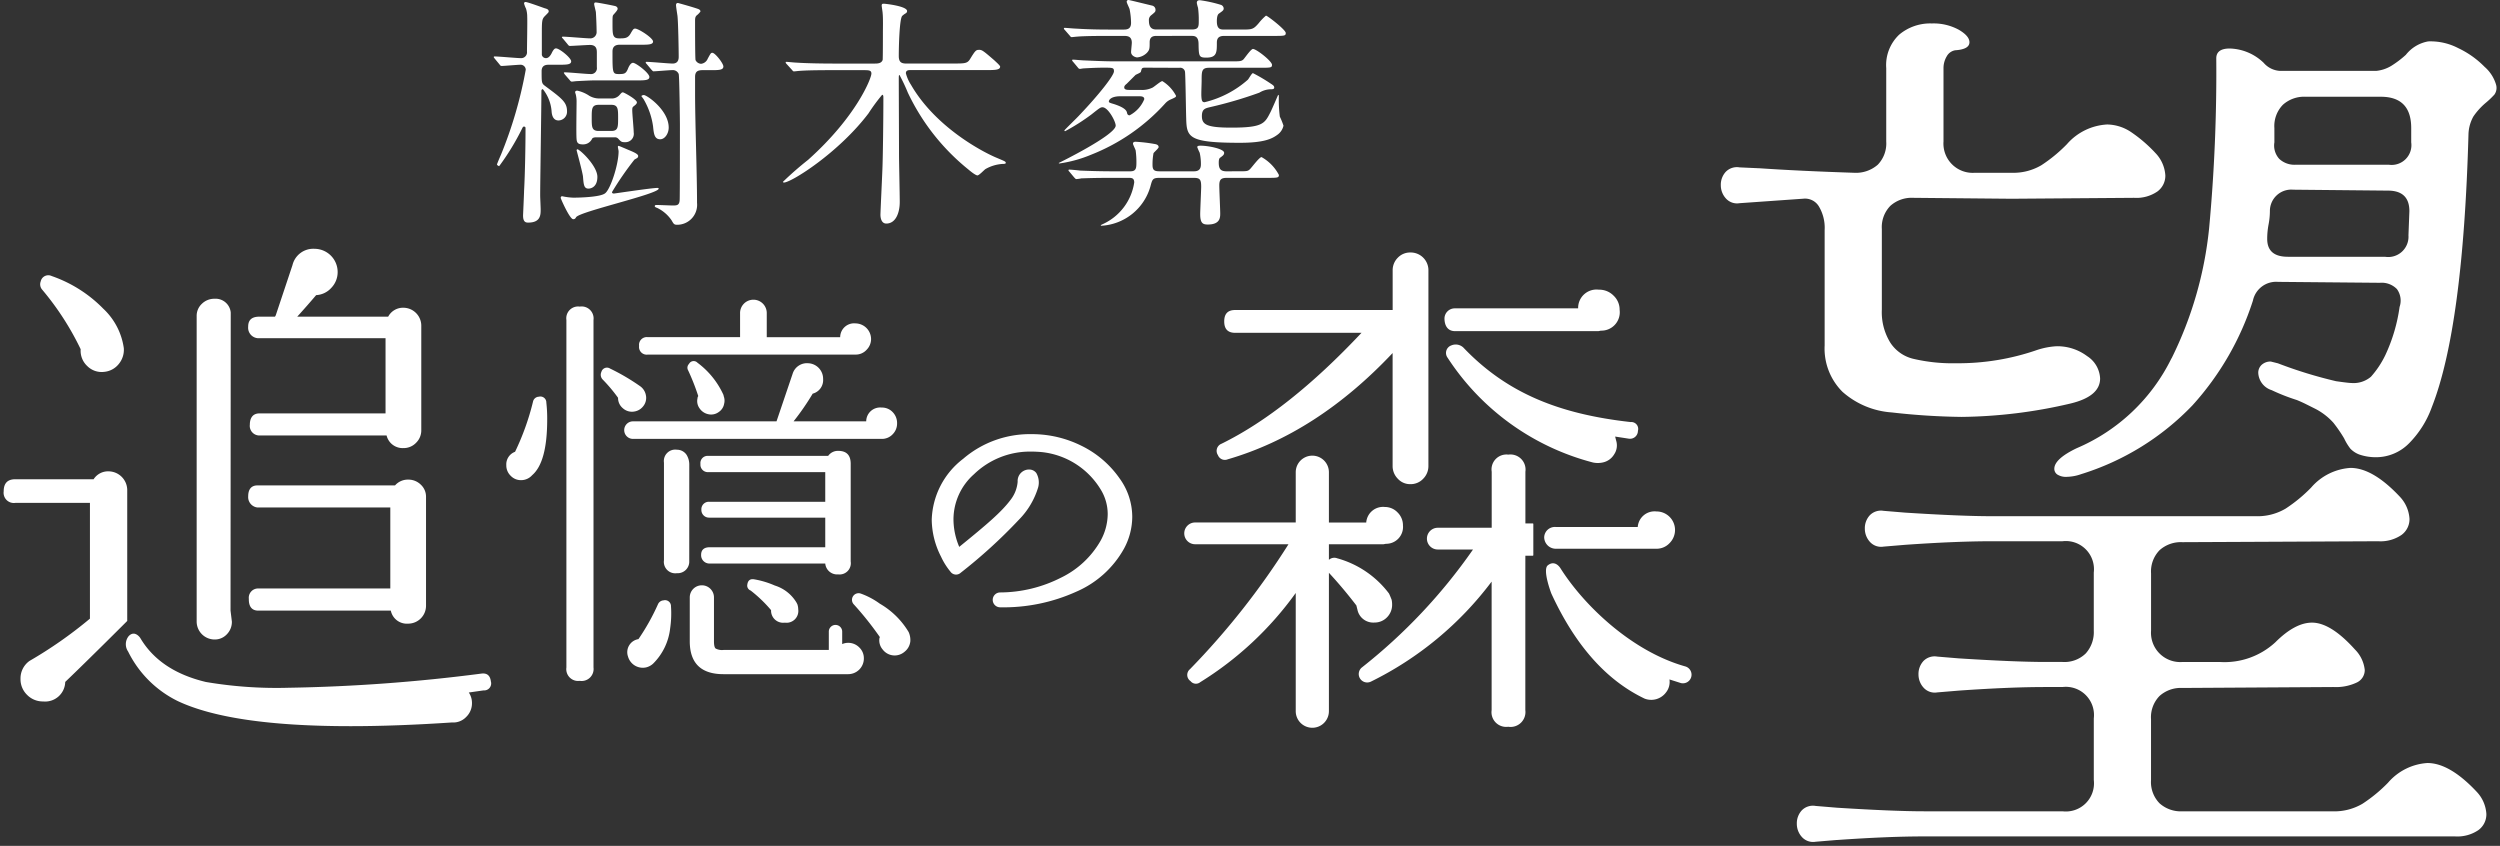 <svg height="91.012" viewBox="0 0 269 91.012" width="269" xmlns="http://www.w3.org/2000/svg" xmlns:xlink="http://www.w3.org/1999/xlink"><rect x="0" y="0" width="269" height="91.012" fill="#333333" stroke="none"/><clipPath id="a"><path d="m0 0h268.219v90.584h-268.219z"/></clipPath><clipPath id="b"><path d="m0 0h4.232v4.578h-4.232z"/></clipPath><g clip-path="url(#a)" transform="translate(.397)"><g clip-path="url(#a)" fill="#fff"><path d="m46.721 6.285c-.052-.079-.105-.131-.105-.158a.071.071 0 0 1 .079-.079c.447 0 2.444.184 2.839.184a.63.63 0 0 0 .657-.709c0-.605.052-3.208.026-3.733a2.884 2.884 0 0 0 -.131-.89 2.906 2.906 0 0 1 -.21-.552.152.152 0 0 1 .157-.158c.238 0 1.92.631 2.1.683.209.053.394.131.394.316 0 .105 0 .105-.394.5-.343.342-.343.526-.343 2.1v2.1a.451.451 0 0 0 .448.342c.288 0 .473-.29.578-.473.236-.5.368-.578.5-.578.369 0 1.63 1.025 1.63 1.392s-.5.369-1.392.369h-1c-.236 0-.788 0-.788.683 0 1.209 0 1.314.342 1.577 1.892 1.399 2.392 1.789 2.392 2.762a.937.937 0 0 1 -.92.973c-.605 0-.71-.631-.736-.92a4.33 4.33 0 0 0 -.944-2.446c-.157 0-.157.158-.157.212 0 1.761-.131 9.621-.131 11.2 0 .264.052 1.288.052 1.525 0 .578 0 1.42-1.34 1.42-.262 0-.578-.052-.552-.842 0 0 .105-2.313.105-2.55.105-1.84.157-4.968.157-6.783a.151.151 0 0 0 -.157-.157c-.105 0-.131.053-.21.21a26 26 0 0 1 -2.467 4.047c-.053 0-.236-.105-.236-.184 0-.052.368-.92.42-1.025a45.389 45.389 0 0 0 2.676-9.176.556.556 0 0 0 -.578-.525c-.29 0-1.788.131-2.025.131-.105 0-.158-.079-.236-.184zm8.518 14.958c.552 0 2.865-.053 3.365-.474.578-.447 1.445-3.1 1.445-4.521 0-.078-.078-.394-.078-.473s.052-.105.078-.105c.053 0 .842.342 1.026.421.368.157 1.078.421 1.078.657 0 .183-.053.21-.395.394a33.876 33.876 0 0 0 -2.418 3.5c0 .158.158.158.21.158s4.075-.605 4.68-.605c.026 0 .131 0 .131.079 0 .578-8.544 2.471-8.885 3.076-.079.131-.131.21-.316.21-.368 0-1.34-2.208-1.34-2.287 0-.105.052-.184.157-.184a6.643 6.643 0 0 0 1.262.158m2.286-12.622c-.5 0-1.418.052-1.945.078-.105 0-.473.053-.552.053-.105 0-.158-.053-.236-.157l-.526-.605c-.079-.131-.105-.131-.105-.184 0-.026.026-.052.105-.052.421 0 2.339.184 2.734.184a.634.634 0 0 0 .709-.736v-1.578c0-.316-.026-.816-.735-.816-.316 0-1.894.105-2.156.105-.105 0-.157-.052-.236-.157l-.5-.605c-.105-.105-.131-.131-.131-.183 0-.027.053-.053.105-.053.447 0 2.5.184 2.891.184a.677.677 0 0 0 .736-.736c0-.552-.052-1.709-.079-2.1-.026-.157-.183-.736-.183-.842 0-.183.1-.183.183-.183.184 0 1.788.314 2 .368.184.026.343.131.343.316 0 .131-.236.395-.421.6-.131.131-.131.21-.131 1 0 1.157 0 1.578.709 1.578.578 0 .92 0 1.209-.473.288-.5.342-.579.526-.579.342 0 1.919 1 1.919 1.394 0 .342-.552.342-1.42.342h-2.183c-.762 0-.762.552-.762.762 0 2.313 0 2.392.709 2.392.578 0 .736-.053.947-.552.078-.21.288-.657.551-.657.317 0 1.762 1.1 1.762 1.524 0 .369-.526.369-1.42.369zm.106 6.125c-.21 0-.395.052-.447.183a1.053 1.053 0 0 1 -1 .578c-.473 0-.63-.157-.657-.578-.052-.552 0-3.312 0-3.943a3.175 3.175 0 0 0 -.078-.814c0-.026-.079-.236-.079-.29 0-.026.026-.157.236-.157a3.751 3.751 0 0 1 1.288.552 2.128 2.128 0 0 0 1.1.29h1.235a1.116 1.116 0 0 0 .868-.316c.264-.29.29-.342.421-.342.105 0 1.5.762 1.5 1.077 0 .132-.132.264-.316.395-.158.131-.184.158-.184.473 0 .342.157 2 .157 2.366a.9.9 0 0 1 -.92 1.051c-.368 0-.421-.026-.736-.368a.481.481 0 0 0 -.394-.157zm-.816 5.52c-.5 0-.526-.421-.6-1.314-.053-.474-.684-2.786-.684-2.813a.119.119 0 0 1 .079-.105c.264 0 2.156 1.787 2.156 2.97 0 1.262-.921 1.262-.947 1.262m1.1-9.017c-.762 0-.762.421-.762 1.42 0 .973 0 1.394.762 1.394h1.342c.735 0 .735-.421.735-1.394s0-1.42-.735-1.42zm6.6 3.707c-.631 0-.683-.631-.762-1.394a7.913 7.913 0 0 0 -.973-2.839c-.026-.079-.288-.395-.288-.421a.411.411 0 0 1 .262-.105c.342 0 2.682 1.63 2.682 3.5 0 .657-.421 1.262-.921 1.262m4.575-7.44c-.552 0-.816.157-.816.735v1.681c0 3.312.21 8.57.21 11.856a2.145 2.145 0 0 1 -2.155 2.365c-.316 0-.369-.105-.579-.473a3.932 3.932 0 0 0 -1.551-1.34c-.157-.053-.262-.105-.262-.184 0-.131.131-.131.183-.131.29 0 1.473.053 1.736.053.447 0 .735 0 .761-.605.026-.21.026-7.545.026-8.1 0-.262-.052-5.2-.131-5.441a.679.679 0 0 0 -.656-.421c-.316 0-1.814.131-2.051.131-.079 0-.132-.079-.236-.184l-.5-.6c-.105-.105-.105-.131-.105-.158a.069.069 0 0 1 .079-.078c.447 0 2.392.184 2.813.184.288 0 .656-.106.656-.71 0-.788-.052-3.707-.131-4.416-.026-.184-.157-1-.157-1.157 0-.21.131-.236.21-.236.473.131 1.524.421 2.129.631.157.052.29.131.29.288a1.968 1.968 0 0 1 -.342.369c-.21.157-.238.316-.238.657 0 .578 0 4.075.053 4.206a.694.694 0 0 0 .6.395.881.881 0 0 0 .71-.552c.316-.579.342-.631.5-.631.29 0 1.183 1.13 1.183 1.472 0 .395-.5.395-1.42.395z" transform="translate(6.115 .025)"/><path d="m92.45 6.789c1.209 0 1.5 0 1.787-.447.579-.947.657-1.026 1-1.026.316 0 .474.131 1.6 1.1.369.343.657.605.657.71 0 .368-.605.368-1.472.368h-8.145c-.21 0-.526 0-.526.342a4.168 4.168 0 0 0 .549 1.239c2.682 4.654 7.887 7.309 9.228 7.861.867.368.973.395.973.552 0 .105-.238.105-.343.105a4.207 4.207 0 0 0 -1.84.552c-.131.079-.683.684-.866.684-.21 0-.816-.5-1-.657a23.543 23.543 0 0 1 -6.492-8.255 18.965 18.965 0 0 0 -.895-1.892c-.078 0-.078.079-.078.579 0 .368.026 6.729.026 7.991 0 .736.079 4.285.079 5.1 0 1.131-.421 2.314-1.447 2.314-.5 0-.63-.553-.63-.947 0-.29.183-4.1.21-4.889.052-1.157.105-5.311.105-7.677 0-.183 0-.34-.132-.34a19.859 19.859 0 0 0 -1.472 2c-3.207 4.232-8.307 7.439-9.095 7.439-.053 0-.106-.026-.106-.078a35.827 35.827 0 0 1 2.708-2.366c5.2-4.654 6.809-8.78 6.809-9.279 0-.369-.29-.369-.894-.369h-3.336c-.71 0-2.577 0-3.524.079-.078 0-.473.053-.578.053-.079 0-.105-.027-.236-.184l-.552-.605c-.079-.078-.105-.131-.105-.183s.052-.053.079-.053c.157 0 .868.079 1.025.079 1.13.079 2.918.105 4.022.105h4.442c.288 0 .736 0 .868-.395.026-.157.026-2.681.026-3.076 0-.183.027-1.42-.026-1.918 0-.131-.105-.762-.105-.842 0-.157.052-.21.21-.21.21 0 2.524.264 2.524.788a.274.274 0 0 1 -.131.236 2.164 2.164 0 0 0 -.395.29c-.29.316-.368 3.207-.368 4.311 0 .71.316.816.866.816z" transform="translate(9.724 .046)"/><path d="m109.666 7.281c-.368 0-.368.053-.473.447-.026.105-.526.29-.579.343l-.946.946c-.236.184-.262.288-.262.395 0 .236.288.262.525.262h1.209a2.571 2.571 0 0 0 1.288-.236c.184-.079.894-.71 1.078-.71a4.069 4.069 0 0 1 1.472 1.578c0 .131-.026.157-.63.421a1.7 1.7 0 0 0 -.553.42 21.193 21.193 0 0 1 -7.939 5.494 13.821 13.821 0 0 1 -3.417.947c-.026 0-.078 0-.078-.053 0 0 6.124-3 6.124-4.021 0-.447-.814-1.972-1.42-1.972-.21 0-.316.079-1.209.788a22.268 22.268 0 0 1 -2.812 1.787.083.083 0 0 1 -.079-.079c0-.052 1.42-1.419 1.6-1.629 2.155-2.261 3.733-4.285 3.733-4.732 0-.395-.105-.395-1.157-.395-.709 0-1.709.053-2.129.079-.053 0-.316.052-.368.052-.106 0-.158-.052-.238-.157l-.5-.6c-.106-.106-.106-.158-.106-.184 0-.053.053-.053.106-.053.157 0 .973.079 1.13.079 1.235.052 2.313.105 3.523.105h12.224c1.1 0 1.235 0 1.472-.236.158-.184.79-1.1 1-1.1.368 0 2.05 1.314 2.05 1.708 0 .316-.131.316-1.366.316h-5.389c-.816 0-.816.368-.816 1.394 0 .262-.052 1.472-.026 1.708.026.473.105.605.342.605a10.848 10.848 0 0 0 4.653-2.418c.106-.105.421-.71.553-.71a18.372 18.372 0 0 1 1.918 1.131c.236.157.369.236.369.421s-.21.183-.395.183a2.449 2.449 0 0 0 -1.209.368 44.758 44.758 0 0 1 -5.284 1.551c-.552.132-.894.21-.894.973 0 .921.552 1.236 3.181 1.236 3.364 0 3.575-.447 4.18-1.63.157-.29.84-1.892.84-1.892.053 0 .079.052.079.131a14.277 14.277 0 0 0 .105 2.208 7.554 7.554 0 0 1 .394.973 1.639 1.639 0 0 1 -.683 1c-.578.421-1.446.842-4 .842-5.52 0-5.731-.579-5.784-2.6-.026-.657-.078-4.785-.131-5.047a.514.514 0 0 0 -.6-.421zm1.262-3.417c-.29 0-.788 0-.788.683 0 .657 0 .814-.29 1.131a1.7 1.7 0 0 1 -1.052.5c-.157 0-.656-.157-.656-.578 0-.158.078-.842.078-1 0-.683-.447-.736-.842-.736h-1.734c-2.313 0-3.076.053-3.313.079-.1 0-.5.052-.578.052s-.131-.052-.209-.157l-.526-.605c-.106-.105-.106-.131-.106-.183 0-.026.027-.053.079-.053.184 0 1 .079 1.183.079 1.261.079 2.365.105 3.6.105h1.6c.474 0 .764-.157.764-.736a7.934 7.934 0 0 0 -.154-1.445c-.027-.131-.316-.683-.316-.816a.186.186 0 0 1 .21-.183c.078 0 2.1.5 2.524.6a.459.459 0 0 1 .368.447c0 .21-.026.236-.447.579a.647.647 0 0 0 -.262.6c0 .947.552.947.868.947h3.733c.762 0 .762-.316.762-.973a9.509 9.509 0 0 0 -.079-1.361 3.878 3.878 0 0 1 -.132-.525c0-.264.184-.29.343-.29a14.083 14.083 0 0 1 2.26.5.439.439 0 0 1 .29.368c0 .21-.079.262-.526.579-.21.157-.21.683-.21.814 0 .868.395.894.79.894h1.84c1.157 0 1.288 0 1.893-.71a5.658 5.658 0 0 1 .762-.788c.158 0 2.129 1.525 2.129 1.866 0 .316-.131.316-1.392.316h-5.231c-.605 0-.79.262-.79.736 0 1.025 0 1.6-1.13 1.6-.814 0-.814-.157-.842-1.551-.026-.735-.42-.788-.735-.788zm8.517 14.564c1.13 0 1.235.026 1.5-.238.21-.21 1-1.287 1.235-1.287a4.7 4.7 0 0 1 1.866 1.918c0 .316-.131.316-1.366.316h-4.207c-.63 0-.84.157-.84.814 0 .474.1 2.6.1 3.024 0 .447-.026 1.183-1.34 1.183-.551 0-.814-.158-.814-1.131 0-.342.105-2.681.105-2.917 0-.762-.105-.973-.788-.973h-3.681c-.762 0-.788.157-1 .947a5.826 5.826 0 0 1 -5.257 4.206c-.053 0-.079-.027-.079-.052s.183-.106.236-.132a5.876 5.876 0 0 0 3.364-4.468c0-.5-.288-.5-.63-.5h-1.709c-2.313 0-3.076.053-3.338.053a4.053 4.053 0 0 1 -.552.078c-.079 0-.131-.078-.238-.184l-.5-.6c-.105-.105-.105-.131-.105-.157a.07.07 0 0 1 .079-.079c.184 0 1 .079 1.157.105 1.287.052 2.391.079 3.627.079h1.788c.63 0 .657-.342.657-1a9.551 9.551 0 0 0 -.079-1.235c-.027-.131-.29-.63-.29-.736 0-.209.21-.209.29-.209a16.63 16.63 0 0 1 2.156.262c.078.026.314.079.314.316 0 .131-.5.552-.552.657a6.426 6.426 0 0 0 -.105 1.261c0 .579.21.684.79.684h3.68c.657 0 .736-.421.736-.764a5.439 5.439 0 0 0 -.132-1.235 6.067 6.067 0 0 1 -.262-.6c0-.158.21-.158.369-.158.84 0 2.524.343 2.524.762 0 .21-.106.29-.422.526-.131.079-.157.29-.157.552 0 .736.264.921.894.921zm-12.434-8.071c-1.1 0-1.261.447-1.261.552 0 .131.105.157.552.29.894.29 1.314.578 1.393.894.026.157.079.316.29.316a3.42 3.42 0 0 0 1.577-1.735c0-.316-.342-.316-.6-.316z" transform="translate(13.166)"/><g clip-path="url(#b)" transform="translate(160.919 55.769)"><path d="m0 0h3.077v3.423h-3.077z" transform="translate(.577 .577)"/><path d="m0 0h3.077v3.423h-3.077z" transform="translate(.577 .577)"/></g><path d="m107.223 62.242a.8.8 0 0 1 -.006-1.6 14.582 14.582 0 0 0 6.55-1.59 9.824 9.824 0 0 0 4.25-3.959 6.026 6.026 0 0 0 .775-2.86 5.057 5.057 0 0 0 -.77-2.694 8.45 8.45 0 0 0 -6.279-3.994s-.531-.059-1.224-.059a8.67 8.67 0 0 0 -6.112 2.434 6.508 6.508 0 0 0 -2.21 4.838 7.641 7.641 0 0 0 .62 2.981c3-2.434 4.545-3.75 5.537-5.078a3.661 3.661 0 0 0 .749-1.933 1.23 1.23 0 0 1 1.321-1.31.95.95 0 0 1 .681.369 2.032 2.032 0 0 1 .207 1.537 8.414 8.414 0 0 1 -2.09 3.508 55.257 55.257 0 0 1 -6.239 5.686.738.738 0 0 1 -1.116-.117 7.391 7.391 0 0 1 -1.009-1.607 8.882 8.882 0 0 1 -1-3.976 8.559 8.559 0 0 1 3.381-6.555 11.019 11.019 0 0 1 7.389-2.654 11.926 11.926 0 0 1 5.332 1.248 10.766 10.766 0 0 1 4.12 3.527 7.051 7.051 0 0 1 1.353 4.129 7.253 7.253 0 0 1 -.878 3.4 10.708 10.708 0 0 1 -5.117 4.637 19.025 19.025 0 0 1 -8.215 1.692m43.341-8.789a1.815 1.815 0 0 1 -1.84 1.955l-.275.052h-5.856v1.674a.866.866 0 0 1 .893-.166 10.449 10.449 0 0 1 5.574 3.791c.074.152.169.373.283.671a2.337 2.337 0 0 1 .051.5 1.9 1.9 0 0 1 -.553 1.392 1.838 1.838 0 0 1 -1.339.558 1.737 1.737 0 0 1 -1.842-1.391l-.112-.448q-1.452-1.894-2.955-3.513v14.89a1.784 1.784 0 1 1 -3.569 0v-12.718a35.931 35.931 0 0 1 -10.267 9.592.739.739 0 0 1 -1.055-.112.8.8 0 0 1 -.058-1.282 81.409 81.409 0 0 0 10.6-13.442h-10.044a1.171 1.171 0 0 1 0-2.342h10.824v-5.406a1.784 1.784 0 1 1 3.569 0v5.409h4.016a1.815 1.815 0 0 1 2-1.671 1.881 1.881 0 0 1 1.369.584 1.938 1.938 0 0 1 .584 1.422m2.738-19.741v13.329a1.925 1.925 0 0 1 -.558 1.365 1.84 1.84 0 0 1 -1.4.585 1.78 1.78 0 0 1 -1.337-.585 1.928 1.928 0 0 1 -.557-1.365v-12.157q-8.146 8.643-17.735 11.433a.8.8 0 0 1 -1.06-.447.823.823 0 0 1 .39-1.23q7.142-3.509 15.058-11.933h-13.601c-.782 0-1.171-.407-1.171-1.228s.389-1.225 1.171-1.225h16.953v-4.239a1.9 1.9 0 0 1 .557-1.392 1.827 1.827 0 0 1 1.337-.559 1.908 1.908 0 0 1 1.954 1.951v4.239m10.427 28.447v14.607a1.6 1.6 0 0 1 -1.839 1.787 1.581 1.581 0 0 1 -1.787-1.787v-13.83a36.265 36.265 0 0 1 -12.992 10.762.91.91 0 0 1 -1-1.5 59.055 59.055 0 0 0 11.989-12.717h-3.789a1.17 1.17 0 1 1 0-2.34h5.8v-6.027a1.605 1.605 0 0 1 1.787-1.843 1.627 1.627 0 0 1 1.839 1.843v6.022m3.791 4.391c2.558 4.036 7.712 8.942 13.442 10.542a.927.927 0 0 1 -.508 1.782c-.219-.07-.629-.2-1.225-.389a1.813 1.813 0 0 1 -.39 1.422 1.98 1.98 0 0 1 -2.286.64q-6.188-2.956-10.038-11.318s-.972-2.538-.379-3.019c.514-.415 1.027-.223 1.385.34m-.518-4.468h8.814a1.816 1.816 0 0 1 2.008-1.673 1.994 1.994 0 0 1 1.424 3.4 1.906 1.906 0 0 1 -1.424.613h-10.822a1.25 1.25 0 0 1 -1.252-1.256 1.15 1.15 0 0 1 1.252-1.084m-9.872-19.226c4.647 4.835 10.262 7.08 17.926 7.935a.74.74 0 0 1 .779.946.851.851 0 0 1 -1 .839c-.484-.076-.972-.148-1.45-.225l.112.447a1.725 1.725 0 0 1 -.225 1.477 1.862 1.862 0 0 1 -1.224.864 2.493 2.493 0 0 1 -1.059 0 26.673 26.673 0 0 1 -15.638-11.279.858.858 0 0 1 .4-1.314 1.2 1.2 0 0 1 1.379.31m-.976-4.3h13.248a1.978 1.978 0 0 1 2.23-2.009 2.155 2.155 0 0 1 1.588.645 2.07 2.07 0 0 1 .647 1.532 1.978 1.978 0 0 1 -2.009 2.231l-.279.054h-15.426c-.716 0-1.133-.5-1.133-1.39a1.108 1.108 0 0 1 1.133-1.062m-149.54 40.196a2.161 2.161 0 0 1 -2.378 2.1 2.356 2.356 0 0 1 -1.726-.708 2.344 2.344 0 0 1 -.707-1.725 2.309 2.309 0 0 1 .963-1.925 46.371 46.371 0 0 0 6.507-4.552v-12.454h-8.036a1.1 1.1 0 0 1 -1.244-1.245c0-.87.416-1.3 1.244-1.3h8.431a1.844 1.844 0 0 1 1.641-.85 2.028 2.028 0 0 1 1.977 1.978v14.12s-4.111 4.113-6.673 6.561m17.788-7.678.145 1.188a1.9 1.9 0 0 1 -.535 1.357 1.769 1.769 0 0 1 -1.331.567 1.933 1.933 0 0 1 -1.923-1.924v-32.873a1.759 1.759 0 0 1 .566-1.329 1.9 1.9 0 0 1 1.357-.538 1.637 1.637 0 0 1 1.743 1.482zm2.077-20.01c0-.606.243-1.206 1.029-1.206h13.573v-8.091h-13.572a1.13 1.13 0 0 1 -1.21-1.226c0-.527.181-1.093 1.21-1.093h1.691a.158.158 0 0 1 .058-.114l1.81-5.431a2.3 2.3 0 0 1 2.377-1.756 2.5 2.5 0 0 1 2.483 2.492 2.436 2.436 0 0 1 -.672 1.7 2.363 2.363 0 0 1 -1.642.793q-.906 1.071-2.036 2.319h9.786a1.8 1.8 0 0 1 1.64-.962 1.935 1.935 0 0 1 1.923 1.922v11.255a1.868 1.868 0 0 1 -.566 1.361 1.844 1.844 0 0 1 -1.357.564 1.779 1.779 0 0 1 -1.81-1.356h-13.685a1.035 1.035 0 0 1 -1.029-1.171m-11.8 22.943q2.094 3.563 7.074 4.751a45.452 45.452 0 0 0 8.879.621 183.415 183.415 0 0 0 20.766-1.525q.9-.112 1.017.846a.752.752 0 0 1 -.793.963l-1.583.227a2.011 2.011 0 0 1 .342 1.131 2.051 2.051 0 0 1 -.652 1.528 1.91 1.91 0 0 1 -1.5.563q-6 .4-10.923.4-12.894 0-18.611-2.714a11.693 11.693 0 0 1 -5.314-5.317 1.386 1.386 0 0 1 .058-1.654c.658-.7 1.241.183 1.241.183m11.69-4.214c0 .258-.032 1.228.931 1.281h14.346a1.762 1.762 0 0 0 1.866 1.404 1.925 1.925 0 0 0 1.923-1.921v-11.709a1.761 1.761 0 0 0 -.564-1.328 1.9 1.9 0 0 0 -1.359-.54 1.832 1.832 0 0 0 -1.412.623h-14.8c-.845 0-1 .666-1 1.17a1.125 1.125 0 0 0 1 1.206h14.292v8.715h-14.293a1 1 0 0 0 -.931 1.1m-13.452-26.961a2.389 2.389 0 0 1 -.537 1.7 2.267 2.267 0 0 1 -1.559.85 2.188 2.188 0 0 1 -1.835-.621 2.244 2.244 0 0 1 -.71-1.812 30.141 30.141 0 0 0 -4.127-6.392.878.878 0 0 1 -.175-.9.837.837 0 0 1 1.192-.58 14.3 14.3 0 0 1 5.543 3.511 7.173 7.173 0 0 1 2.208 4.24m75.246 3.33a1.507 1.507 0 0 1 -1.121 1.571 27.011 27.011 0 0 1 -2.055 2.977h7.813a1.5 1.5 0 0 1 1.658-1.481 1.583 1.583 0 0 1 1.192.493 1.68 1.68 0 0 1 .472 1.21 1.631 1.631 0 0 1 -.472 1.169 1.578 1.578 0 0 1 -1.192.5h-26.753a.944.944 0 0 1 0-1.888h15.444l1.738-5.132a1.613 1.613 0 0 1 1.683-1.12 1.675 1.675 0 0 1 1.593 1.7m-16.37 24.437a11.08 11.08 0 0 1 -.088 2.38 6.321 6.321 0 0 1 -1.843 3.814 1.7 1.7 0 0 1 -.765.4 1.652 1.652 0 0 1 -1.926-1.167 1.423 1.423 0 0 1 1.122-1.879 23.659 23.659 0 0 0 2.109-3.771.7.7 0 0 1 .585-.4.641.641 0 0 1 .807.629m20.754 5.607a1.69 1.69 0 0 1 -1.7 1.706h-13.398q-3.638 0-3.636-3.549v-4.711a1.3 1.3 0 0 1 2.605 0v4.711q0 .631.176.786a1.461 1.461 0 0 0 .854.157h11.327v-1.973a.72.72 0 0 1 1.44 0v1.343a1.549 1.549 0 0 1 .627-.136 1.657 1.657 0 0 1 1.21.494 1.6 1.6 0 0 1 .494 1.169m-23.242-32.679a.824.824 0 0 1 -.942-.929.834.834 0 0 1 .942-.945h9.923v-2.557a1.436 1.436 0 1 1 2.871 0v2.558h7.9a1.5 1.5 0 0 1 1.663-1.482 1.695 1.695 0 0 1 1.661 1.663 1.634 1.634 0 0 1 -.471 1.166 1.565 1.565 0 0 1 -1.148.526h-22.4zm28.238 30.886a1.634 1.634 0 0 1 -.629 1.1 1.618 1.618 0 0 1 -2.337-.245 1.521 1.521 0 0 1 -.356-1.215l.044-.133a34.8 34.8 0 0 0 -2.786-3.5.712.712 0 0 1 .766-1.166 8.054 8.054 0 0 1 2.02 1.077 8.653 8.653 0 0 1 3.1 3.052 2.086 2.086 0 0 1 .18 1.034m-23.783-19.1a1.981 1.981 0 0 0 -.3-1.017 1.248 1.248 0 0 0 -1.033-.537 1.228 1.228 0 0 0 -1.391 1.391v10.506a1.228 1.228 0 0 0 1.391 1.39 1.248 1.248 0 0 0 1.33-1.167zm.017 8.815v-3.187m2.122.127h12.492v3.187h-12.442c-.464 0-.915.173-.915.821a.894.894 0 0 0 .915.93h12.442a1.283 1.283 0 0 0 1.391 1.169 1.211 1.211 0 0 0 1.347-1.391v-10.509c0-.931-.448-1.392-1.347-1.392a1.282 1.282 0 0 0 -1.076.538h-12.983a.772.772 0 0 0 -.761.871.8.8 0 0 0 .761.881h12.668v3.188h-12.5a.8.8 0 0 0 -.828.859.818.818 0 0 0 .828.847m1.626-12.292a1.334 1.334 0 0 1 -.6.938 1.372 1.372 0 0 1 -1.105.228 1.5 1.5 0 0 1 -.938-.623 1.325 1.325 0 0 1 -.229-1.081.462.462 0 0 1 .081-.251 24.289 24.289 0 0 0 -1.081-2.75.573.573 0 0 1 .085-.708.565.565 0 0 1 .915-.126 8.871 8.871 0 0 1 2.792 3.46l.037.165a1.332 1.332 0 0 1 .046.748m7.871 21.617a1.726 1.726 0 0 1 .092.538 1.269 1.269 0 0 1 -1.437 1.437 1.3 1.3 0 0 1 -1.484-1.345 14.552 14.552 0 0 0 -2.2-2.112.563.563 0 0 1 -.359-.628c.057-.449.3-.644.717-.581a9.507 9.507 0 0 1 2.244.672 4.159 4.159 0 0 1 2.336 1.839zm-21.936 6.8a1.289 1.289 0 0 1 -1.48 1.438 1.27 1.27 0 0 1 -1.437-1.438v-37.395a1.269 1.269 0 0 1 1.437-1.437 1.288 1.288 0 0 1 1.48 1.437zm-5.076-28.506a15 15 0 0 1 .093 1.839q0 4.578-1.615 5.972a1.591 1.591 0 0 1 -1.214.538 1.509 1.509 0 0 1 -1.1-.471 1.547 1.547 0 0 1 -.471-1.146 1.439 1.439 0 0 1 .942-1.434 27.238 27.238 0 0 0 1.931-5.391.667.667 0 0 1 .627-.537.64.64 0 0 1 .807.63m10.723-.736a1.418 1.418 0 0 1 -.29 1.121 1.5 1.5 0 0 1 -1.007.585 1.449 1.449 0 0 1 -1.193-.361 1.425 1.425 0 0 1 -.515-1.121 16.806 16.806 0 0 0 -1.663-1.976.73.73 0 0 1 -.132-.808.62.62 0 0 1 .943-.359 22.765 22.765 0 0 1 3.277 1.93 1.534 1.534 0 0 1 .579.989" transform="translate(0 3.105)"/><path d="m165.356 21.57a1.61 1.61 0 0 1 -1.491-.529 2.1 2.1 0 0 1 -.529-1.4 2.052 2.052 0 0 1 .529-1.443 1.677 1.677 0 0 1 1.491-.481l2.214.1q4.233.288 10.1.481a3.566 3.566 0 0 0 2.551-.865 3.286 3.286 0 0 0 .914-2.5v-7.894a4.506 4.506 0 0 1 1.4-3.608 5.182 5.182 0 0 1 3.512-1.2 5.669 5.669 0 0 1 2.887.673q1.154.674 1.155 1.347c0 .515-.515.8-1.54.866a1.281 1.281 0 0 0 -.915.673 2.44 2.44 0 0 0 -.337 1.251v7.889a3.149 3.149 0 0 0 3.369 3.368h3.946a5.933 5.933 0 0 0 3.224-.818 16.1 16.1 0 0 0 2.742-2.261 6.177 6.177 0 0 1 4.331-2.118 4.748 4.748 0 0 1 2.5.77 15.2 15.2 0 0 1 2.7 2.31 3.8 3.8 0 0 1 1.058 2.406 2.1 2.1 0 0 1 -.866 1.732 4 4 0 0 1 -2.5.674l-13.184.1-10.586-.1a3.425 3.425 0 0 0 -2.455.865 3.282 3.282 0 0 0 -.914 2.5v8.66a6.23 6.23 0 0 0 .914 3.561 4.068 4.068 0 0 0 2.455 1.732 18.458 18.458 0 0 0 4.62.482 25.877 25.877 0 0 0 8.757-1.443 8.2 8.2 0 0 1 2.021-.386 5.34 5.34 0 0 1 3.319 1.059 3.017 3.017 0 0 1 1.4 2.406q0 1.926-3.175 2.694a53.291 53.291 0 0 1 -11.741 1.443 72.923 72.923 0 0 1 -7.507-.482 8.9 8.9 0 0 1 -5.293-2.213 6.569 6.569 0 0 1 -1.924-5v-12.414a4.478 4.478 0 0 0 -.626-2.55 1.738 1.738 0 0 0 -1.684-.819zm10.489 68.517-2.31.192a1.618 1.618 0 0 1 -1.491-.529 2.1 2.1 0 0 1 -.529-1.4 2.052 2.052 0 0 1 .529-1.443 1.674 1.674 0 0 1 1.491-.481l2.31.192q6.063.383 9.335.385h14.92a3.03 3.03 0 0 0 3.369-3.368v-6.635a3.031 3.031 0 0 0 -3.369-3.369h-1.828q-3.852 0-9.335.386l-2.31.192a1.615 1.615 0 0 1 -1.492-.529 2.1 2.1 0 0 1 -.529-1.4 2.057 2.057 0 0 1 .529-1.443 1.679 1.679 0 0 1 1.492-.481l2.31.192q6.063.385 9.335.386h1.828a3.28 3.28 0 0 0 2.5-.915 3.42 3.42 0 0 0 .867-2.454v-6.252a3.03 3.03 0 0 0 -3.369-3.368h-7.6q-3.85 0-9.335.385l-2.309.192a1.612 1.612 0 0 1 -1.492-.529 2.1 2.1 0 0 1 -.529-1.395 2.053 2.053 0 0 1 .529-1.443 1.68 1.68 0 0 1 1.492-.482l2.309.192q6.063.387 9.335.386h28.389a5.938 5.938 0 0 0 3.223-.818 16.165 16.165 0 0 0 2.743-2.261 6.1 6.1 0 0 1 4.234-2.118q2.4 0 5.293 3.079a3.8 3.8 0 0 1 1.058 2.406 2.1 2.1 0 0 1 -.865 1.732 4 4 0 0 1 -2.5.674l-21.075.1a3.422 3.422 0 0 0 -2.454.865 3.281 3.281 0 0 0 -.914 2.5v6.159a3.15 3.15 0 0 0 3.367 3.369h4.042a8.07 8.07 0 0 0 5.961-2.118q2.116-2.116 3.946-2.118 2.021 0 4.619 2.887a3.661 3.661 0 0 1 1.059 2.214 1.483 1.483 0 0 1 -.867 1.347 5.238 5.238 0 0 1 -2.5.481l-16.263.1a3.422 3.422 0 0 0 -2.454.865 3.279 3.279 0 0 0 -.914 2.5v6.544a3.279 3.279 0 0 0 .914 2.5 3.422 3.422 0 0 0 2.454.865h16.167a5.95 5.95 0 0 0 3.224-.818 16.114 16.114 0 0 0 2.743-2.261 6.1 6.1 0 0 1 4.234-2.118q2.4 0 5.293 3.08a3.8 3.8 0 0 1 1.055 2.412 2.1 2.1 0 0 1 -.867 1.732 4.015 4.015 0 0 1 -2.5.673h-57.163q-3.85 0-9.335.386m35.99-51.821a40.7 40.7 0 0 0 4.042-14 181.422 181.422 0 0 0 .77-18.284q0-1.057 1.443-1.059a5.448 5.448 0 0 1 3.657 1.541 2.5 2.5 0 0 0 1.732.865h10.393a3.864 3.864 0 0 0 1.588-.529 10.765 10.765 0 0 0 1.587-1.2 3.938 3.938 0 0 1 2.406-1.443 6.459 6.459 0 0 1 3.224.722 9.869 9.869 0 0 1 2.841 2.017 4.051 4.051 0 0 1 1.25 1.972 1.241 1.241 0 0 1 -.192 1.011 9.352 9.352 0 0 1 -.963.914 7.335 7.335 0 0 0 -1.3 1.443 4.169 4.169 0 0 0 -.529 1.924q-.577 20.787-3.944 29.351a10.648 10.648 0 0 1 -2.407 3.849 4.992 4.992 0 0 1 -3.656 1.54 5.452 5.452 0 0 1 -1.732-.288 2.6 2.6 0 0 1 -.963-.626 5.7 5.7 0 0 1 -.674-1.107 15.2 15.2 0 0 0 -1.155-1.683 6.78 6.78 0 0 0 -1.924-1.492l-1.059-.529q-.482-.239-.962-.432a21.422 21.422 0 0 1 -2.7-1.059 2.055 2.055 0 0 1 -1.442-1.829 1.15 1.15 0 0 1 .385-.914 1.408 1.408 0 0 1 .962-.337l.77.193a47.9 47.9 0 0 0 6.255 1.924c.9.129 1.443.192 1.636.192a2.889 2.889 0 0 0 2.116-.673 10.024 10.024 0 0 0 1.54-2.31 18.037 18.037 0 0 0 1.541-5.2 2.106 2.106 0 0 0 -.288-1.924 2.289 2.289 0 0 0 -1.829-.674l-10.97-.1a2.55 2.55 0 0 0 -2.694 2.02 30.77 30.77 0 0 1 -6.5 11.26 28.085 28.085 0 0 1 -11.982 7.409 4.922 4.922 0 0 1 -1.54.29 1.735 1.735 0 0 1 -1.01-.241.734.734 0 0 1 -.337-.626q0-1.059 2.406-2.214a20.131 20.131 0 0 0 10.2-9.671m12.511-10.923h10.488a2.184 2.184 0 0 0 2.5-2.31l.1-2.6q0-2.211-2.309-2.213l-10.2-.1a2.3 2.3 0 0 0 -2.5 2.309 7.844 7.844 0 0 1 -.145 1.443 8.367 8.367 0 0 0 -.145 1.541q0 1.926 2.214 1.924m-1.441-12.308a2.13 2.13 0 0 0 .529 1.78 2.4 2.4 0 0 0 1.779.626h10.009a2.127 2.127 0 0 0 2.406-2.406v-1.54q0-3.368-3.273-3.369h-8.083a3.422 3.422 0 0 0 -2.454.866 3.278 3.278 0 0 0 -.914 2.5z" transform="translate(21.427 .293)"/></g></g><path d="m0 .012h269v91h-269z" fill="none"/></svg>
